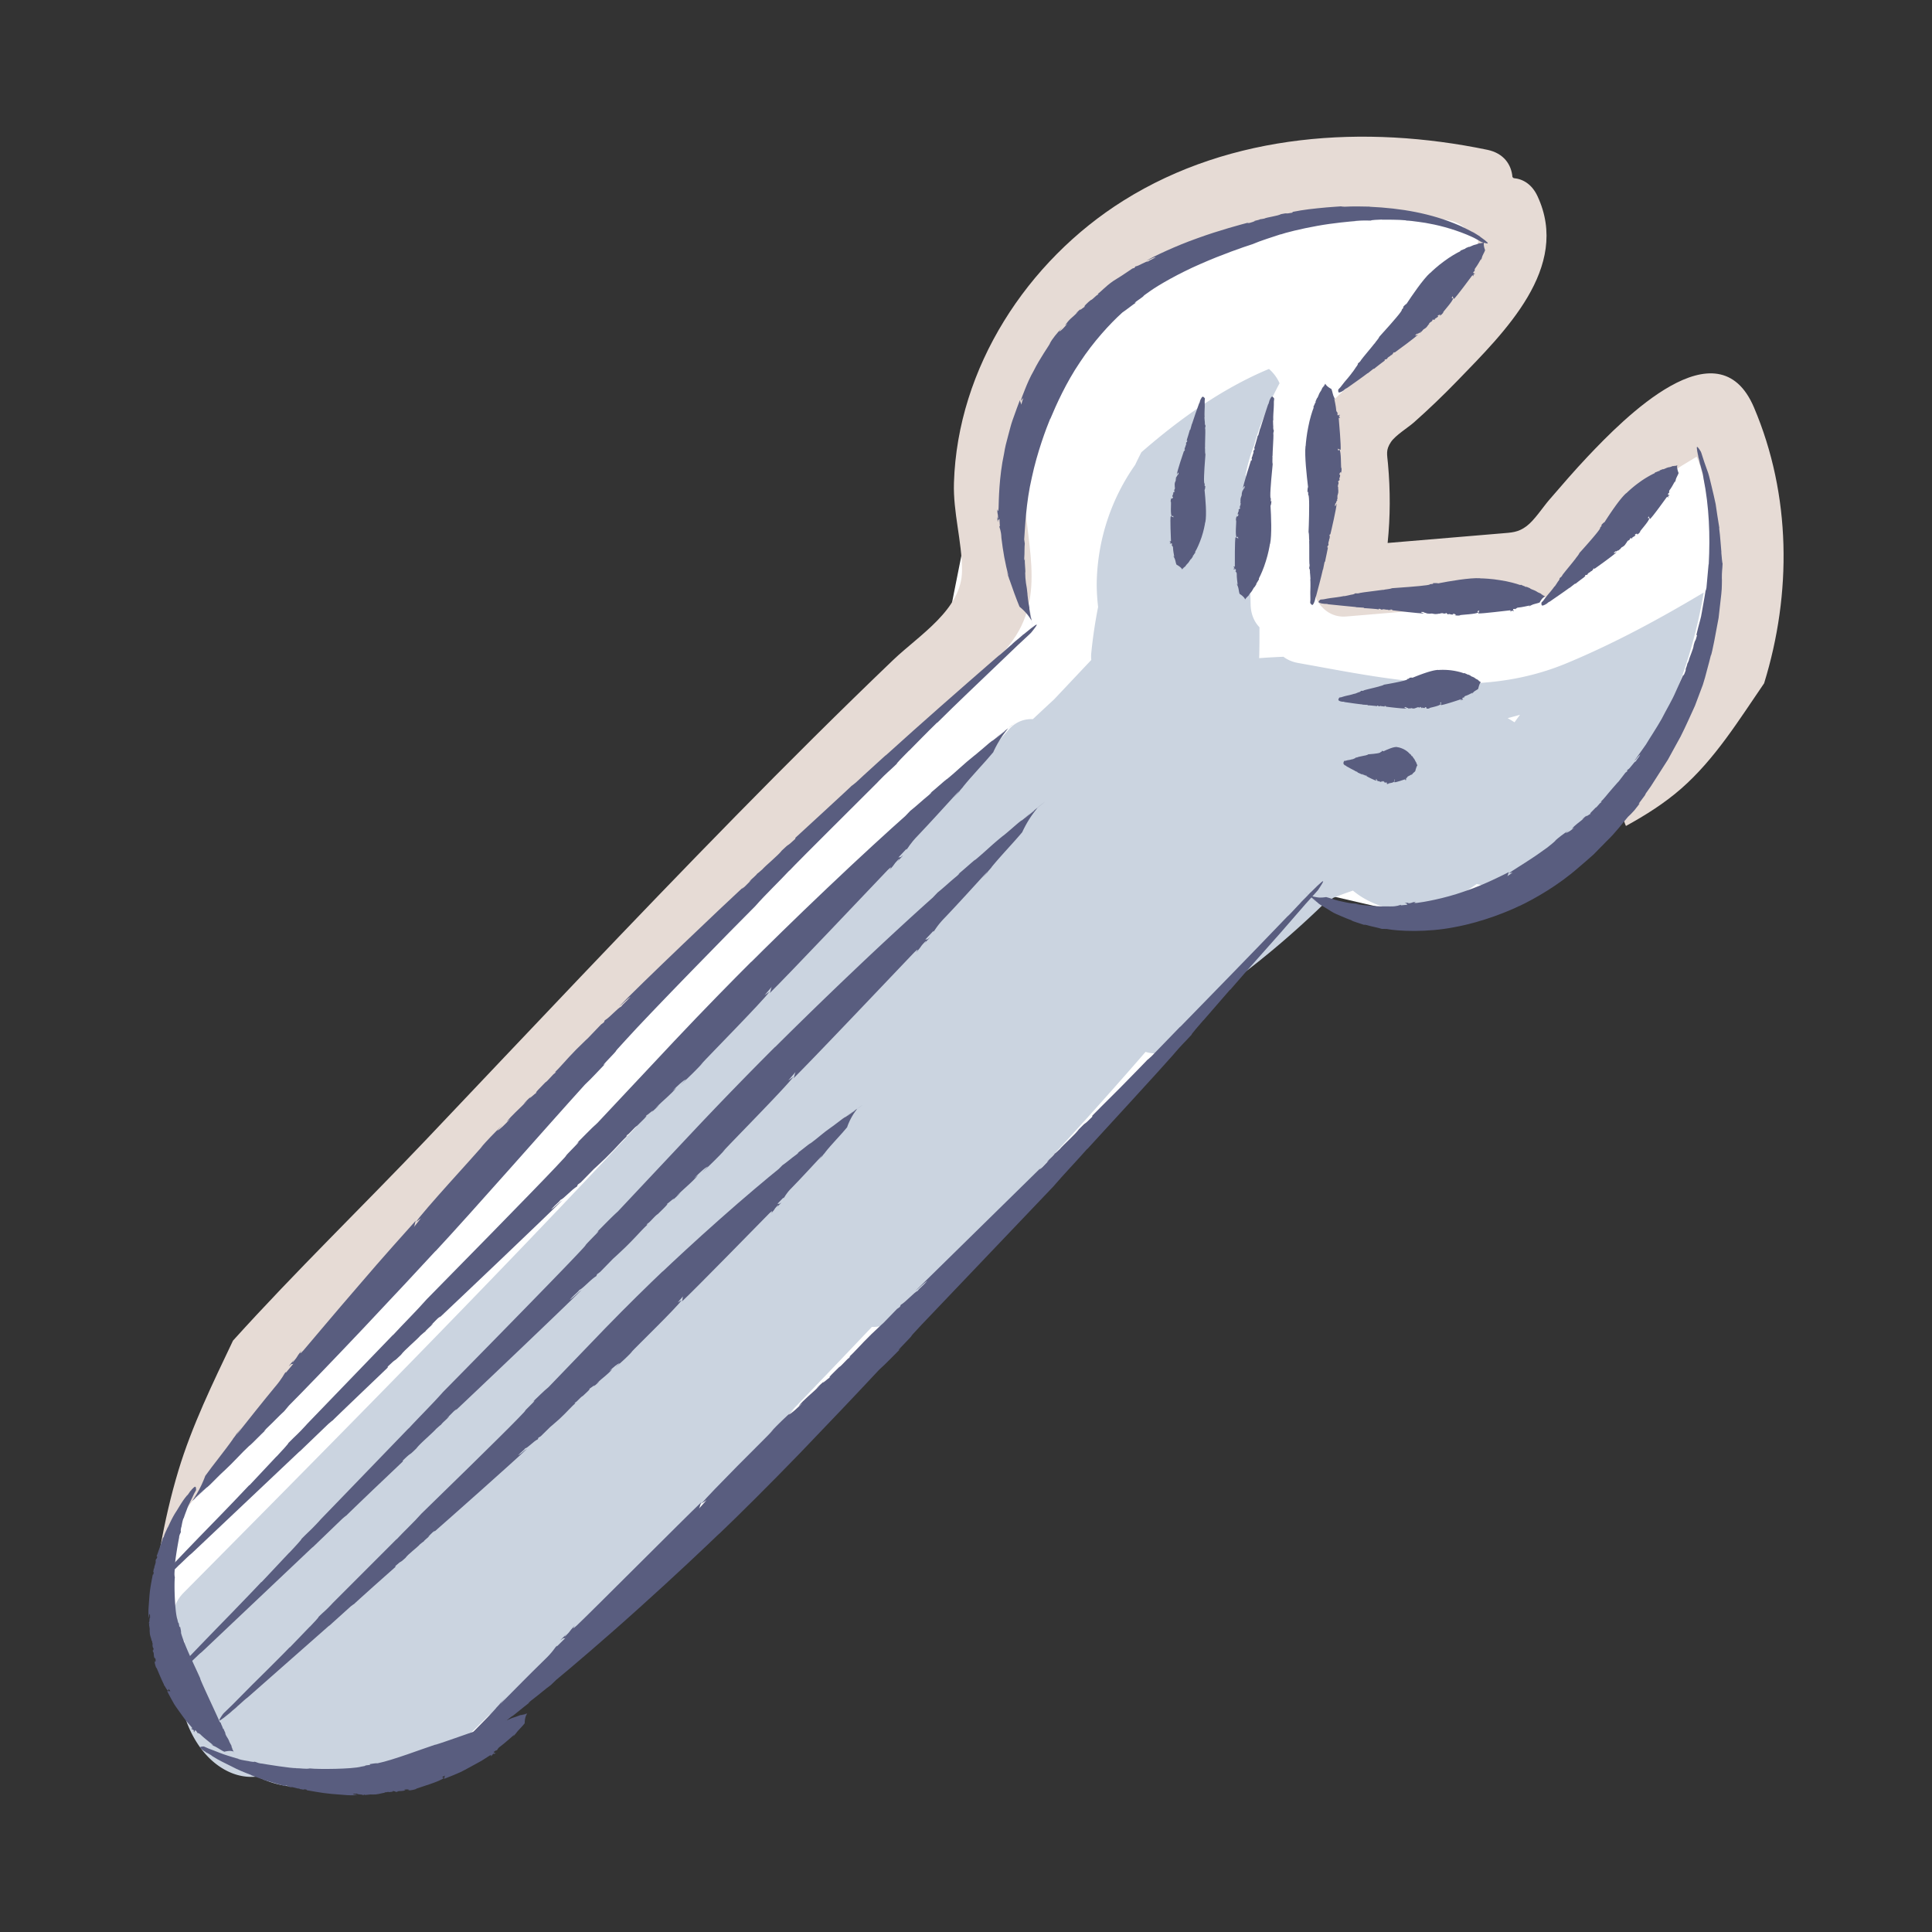 <svg xmlns="http://www.w3.org/2000/svg" viewBox="0 0 500 500" style="enable-background:new 0 0 500 500" xml:space="preserve"><rect x="0" y="0" width="500" height="500" fill="#333333" stroke="none"/><style>.st0{display:none}.st1{display:inline}.st2{fill:#fff}.st3{fill:#e6dbd5}.st4{fill:#cbd4e0}.st5{fill:#44486f}.st6,.st8,.st9{fill:none;stroke-miterlimit:10}.st6{display:inline;stroke:#000}.st8,.st9{stroke:#575b7e;stroke-width:.3}.st9{stroke-width:.365}.st10,.st13,.st14,.st17,.st18,.st19,.st20,.st21{fill:none;stroke:#575b7e;stroke-width:.254;stroke-miterlimit:10}.st13,.st14,.st17,.st18,.st19,.st20,.st21{stroke-width:.526}.st14,.st17,.st18,.st19,.st20,.st21{stroke-width:.442}.st17,.st18,.st19,.st20,.st21{stroke-width:.276}.st18,.st19,.st20,.st21{stroke-width:.274}.st19,.st20,.st21{stroke-width:.309}.st20,.st21{stroke-width:.501}.st21{stroke:#000;stroke-width:1.127}.st22{fill:#595d7f}.st23{fill:none;stroke:#7b7e99;stroke-width:.428;stroke-miterlimit:10}</style><g id="Calque_40"><path class="st2" d="m40.05 410.37 20.25-50.14 182.59-186.74 14.1-70.8L290.03 63l80.75-18.59 21 11.06-26.77 45.98-13.75 14.32.8 29.06h31.54l20.03-6.2 31.22-29.76 14.7 6.9v40.75l-8.64 30.82-40.66 40.92-29.47 9.72-32.99-7.67-83.25 91.62-114.33 114.08-20.61 18.24-37.44 8.23-25.81-8.23-11.47-23.81z"/><path class="st3" d="M421.7 133.14c3.36-3.66 6.83-7.26 10.57-10.53 1.56-1.37 4.35-2.87 6.82-4.42.41 1.03.8 1.94.92 2.37 1.12 3.97 2 8.03 2.54 12.11 1.09 8.15 1.06 16.6-.05 24.75-2.31 16.99-9.3 33.24-20.35 46.37-2.7 3.21-2.75 6.94-1.36 9.97 5.06-2.78 9.93-5.85 14.25-9.62 8.77-7.66 14.94-17.72 21.51-27.3 7.18-23.24 7.02-48.71-2.62-71.39-9.37-22.04-33.81 2.96-43.01 12.68-3.44 3.64-6.71 7.44-9.98 11.23-1.68 1.95-3.82 5.27-5.87 6.81-2.19 1.64-3.82 1.65-6.69 1.89l-29.26 2.46c.69-6.76.72-13.53.09-20.47-.23-2.58-.62-3.56.76-5.65 1.16-1.75 4.45-3.75 5.96-5.09 3.91-3.47 7.68-7.09 11.31-10.84 12.01-12.43 29.34-29.18 20.65-47.73-1.42-3.03-3.72-4.43-6.16-4.64l-.31-.28c-.27-3.24-2.26-6.17-6.49-7.05-31.6-6.56-66.24-4.37-94.17 13.14-24.92 15.62-42.96 43.24-43.88 73.04-.24 7.68 2.07 15.06 2.09 22.65.03 10.09-11.06 16.74-17.83 23.21-13.79 13.21-27.32 26.69-40.69 40.32-27.03 27.55-53.46 55.67-80.03 83.66C94.03 312.05 76.51 329 60.3 346.95c-5.22 10.99-10.62 22.01-14.13 33.64-1.98 6.55-3.49 13.21-4.7 19.94.36-.4.7-.84 1.02-1.34 18.81-29.81 45.47-54.41 69.61-79.84 25.5-26.87 50.89-53.84 76.64-80.47 12.47-12.9 25.04-25.7 37.81-38.3 6.18-6.1 12.4-12.15 18.67-18.14 5.91-5.64 13.29-10.99 17.72-17.96 8.26-12.98 1.08-28.07 2.22-42.23 1.16-14.33 7.63-28.25 16.9-39.13 8.72-10.23 19.48-17.5 31.3-22.3 1.84 1.22 4.24 1.63 7.06.65 10-3.47 20.08-4.83 30.65-5 4.86-.08 9.71.04 14.56.22 4.03.15 10.34-.8 13.39 2.33 1.12 1.15 2.33 1.89 3.55 2.31.46 6.4-11.74 17.44-14.93 20.9-6.03 6.53-12.49 12.62-19.28 18.36-5.51 4.65-8.32 8.62-7.76 16.09.82 10.9 1.42 20.61-.97 31.4-1.17 5.29 2.55 11.99 8.74 11.47 10.43-.88 20.87-1.75 31.3-2.63 7.86-.66 17.89.18 24.6-4.64 6.81-4.88 11.81-13 17.43-19.14z"/><path class="st4" d="M405.43 171.65c-22.82 9.49-46.08 4.1-69.47-.07-1.56-.28-2.81-.85-3.8-1.61-2.09.09-4.19.2-6.29.36.08-2.67.09-5.33.08-7.99-1.36-1.43-2.25-3.41-2.29-5.94-.18-10.47-1.82-20.94-.86-31.39l-.18-1.17c-.06-.34-.18-.63-.27-.94.52-2.59 1.2-5.15 2.17-7.49 1.53-5.64 3.87-11.06 6.63-16.23-.62-1.4-1.57-2.69-2.74-3.7-12.04 5.03-22.97 12.81-33.02 21.56-.25.48-.49.96-.73 1.44-.3.61-.6 1.23-.89 1.84-6.04 8.57-9.52 18.82-9.91 29.47-.09 2.44.05 4.87.33 7.28-.77 3.92-1.37 7.9-1.77 11.95-.06.62-.05 1.21.01 1.77-3.21 3.4-6.41 6.8-9.62 10.2-1.84 1.7-3.67 3.41-5.5 5.12-2.22-.1-4.45.68-6.24 2.71l-22.77 25.92c-4.42 4.6-8.76 9.26-13.07 13.97-2.15-.1-4.39.76-6.34 2.99-54.57 62.54-112.96 121.56-171.37 180.5-4.12 4.16-2.96 9.46.27 12.66-4.23 11.87.52 28.73 11.57 33.74 2.41 1.09 4.85 1.43 7.19 1.18 7.16 3.56 15.72 3.94 23.66-1.01.13-.08.25-.17.37-.25 5.47.9 11.21-.65 16.7-3.57 3.14 1.24 6.86 1.03 9.66-1.67 3.22-3.11 6.39-6.27 9.6-9.4 9.67-6.11 18.06-14.19 24.41-23.95 25.3-25.12 50.17-50.66 74.7-76.53 2.16.1 4.43-.66 6.46-2.64a1190.21 1190.21 0 0 0 64.36-68.53c2.89.87 6.1.4 8.48-2.27 4.86-5.46 9.73-10.92 14.59-16.38 8.08-5.98 15.72-12.53 22.97-19.55.87-.57 1.73-1.14 2.6-1.7 1.4-.54 2.78-1.07 4.06-1.51.32-.11.65-.22.97-.33.98.8 2.02 1.54 3.14 2.16 10.12 5.65 20.39 2.3 28.89-3.88 2.06.61 4.25.49 6.16-.63 3.23 1.95 7.65 2.11 11.2-.91 22.33-19.06 36.6-45.27 41.39-73.89-11.44 6.84-23.15 13.18-35.49 18.31zm-13.47 15.28c-.58-.37-1.17-.73-1.78-1.07 1.07-.28 2.14-.57 3.2-.88-.47.65-.96 1.29-1.42 1.95z"/><path class="st22" d="M340.01 156.36c.07-.17.15-.47.22-.76-.08.22-.15.45-.22.76zM340.23 155.6v-.01.01zM343.09 99.07c-.05.07-.1.15-.15.23.04-.07.08-.12.15-.23z"/><path class="st22" d="m343.67 141.71-.18-.06c.14-.68.26-.18.34-.82-.22-.27.25-1.05.15-1.28.02.01.1-.3.18-.27-.14-.11.03-.32.03-.52-.03-.07-.06.05-.12.1l.03-.45c.09-.17.19-.21.17-.01.29-1.16 1.58-6.78 1.66-8.06-.19.15-.15.55-.42.68-.08-.35.13-.49.01-.65.39-.1.21-.73.64-.95l-.2-.11.16-.16c.02-1.49-.06-.34.22-1.65.09-.76-.15-1.14.05-1.55-.02.06-.19.22-.21.02.21-.02-.04-.53.19-.61.01-.19.17-.81-.17-.62.17-.1.34-.64.4-.31.05-.19.13-.36.09-.5l-.13.23c.09-.63.4-.96.21-1.39l-.17.22c.06-.38.1-.7.44-.82l.02.39c.12-.63.18-1 .11-1.54l-.05.19c-.13-.68.01-4.19-.46-4.84l-.28.27-.2-.54c-.01.06.86.31.77.36.14-1.14-.4-7.1-.48-8.16.05-.42.32-.06.35-.05-.16-.53-.25-.24-.3-.68.02-.12.16.03.2.1-.05-.2-.01-.37-.11-.39-.03.24-.29.12-.44.22l-.06-.57.15.03c-.02-.13-.46-.34-.46-.9-.07-.94-.32-1.97-.5-2.92.06.02.14.22.22.42-.03-.13-.08-.32-.07-.44-.06.22-.16-.4-.16-.22-.38-.71-.45-1.6-.72-2.22-.07-.03-.69-.38-1.06-.72-.4-.34-.49-.65-.53-.65.1-.15.18-.28.27-.42-.04.05-.28.41-.39.6l.03.04c-.24.44-.11.1-.33.53-.08.02.13-.38.37-.73-.22.31-.45.62-.45.76-.18.29-.05-.04-.27.32-.13.25-.23.59-.44.88l-.01-.01c-.48.7-.48 1.09-.84 1.73l-.01-.07c-.17.23-.28.68-.54 1.09.08-.12.22-.21.13.03-.31.47-.32.8-.57 1.14l.03.34c-.34.83-.99 2.88-1.38 4.95-.43 2.07-.63 4.14-.68 4.99l-.03-.07c-.29 2.56.33 7.91.65 10.61-.17.4-.12.98-.16 1.4.07-.24.2-.14.19.04-.02 1.31.12.1.2 1.43.15 1.54-.02 7.4-.1 8.76.2.75.07 1.65.2 2.38l-.04-.08c.06.78-.01 5.13.06 6.04l.02-.12c.09.79-.05.67-.08 1.28.14-.07.22.61.22.87l-.03-.01c.03.39.14 1.27.15 1.91l-.06-.03c.07.54.04 1.53.05 1.92-.03.87-.06 2.21-.01 3.39l-.05.75.01.11s.2.32.38.45.37.07.65-.68l.02.03.07-.3c.1-.36.1-.53.13-.5l-.12.49c.09-.36.05-.11.03.03.03-.12.06-.23.12-.41.01-.07-.02.05-.04.11.04-.19.07-.47.14-.7.09-.37.06-.02.17-.45.59-2.26 1.2-4.45 1.72-6.75.04-.05.03.01.03.08.15-.74.25-1.25.39-1.94.08-.17.14-.21.19-.26-.05.05.13-.82.33-1.72.16-.89.35-1.74.37-1.83zM346.87 101.64c.15-.08.39-.25.62-.41-.19.11-.38.23-.62.41zM347.5 101.23v-.01.01zM384.26 62.69c-.08.02-.17.04-.26.06.09-.02.14-.03.26-.06z"/><path class="st22" d="m358.39 93.32-.1-.16c.52-.41.3.04.75-.37-.01-.34.82-.59.88-.83.01.02.25-.16.3-.08-.04-.17.22-.21.34-.36.02-.07-.07 0-.15-.01l.3-.31c.17-.07.27-.02.14.1.92-.65 5.28-3.85 6.13-4.7-.23-.01-.44.3-.73.21.15-.3.4-.26.4-.46.36.19.6-.38 1.06-.26l-.08-.21.22-.01c.92-1.05.17-.29 1.17-1.03.53-.48.58-.91.98-1.07-.05.03-.28.03-.17-.13.17.13.29-.41.51-.31.13-.13.62-.47.25-.55.18.04.65-.24.49.05.15-.1.32-.17.38-.3l-.24.08c.45-.39.89-.42 1.01-.85l-.27.05c.28-.23.5-.43.83-.29l-.23.29c.48-.36.75-.59 1.03-1.02l-.15.1c.32-.57 2.59-2.96 2.64-3.73h-.38l.19-.52c-.04.04.45.79.35.76.8-.71 4.11-5.26 4.72-6.05.3-.26.27.17.29.2.21-.47-.04-.33.2-.68.09-.07.1.13.08.21.08-.17.22-.27.16-.35-.17.15-.29-.11-.46-.14l.31-.44.09.13c.06-.1-.12-.55.22-.94.54-.7 1-1.59 1.47-2.37.04.05-.03.25-.1.44.06-.11.14-.28.23-.35-.18.12.14-.39.02-.27.17-.75.68-1.42.87-2.03-.03-.07-.26-.73-.32-1.21-.08-.51.05-.79.02-.81l.47-.11c-.06.01-.46.09-.67.15v.04c-.46.15-.15 0-.58.15-.07-.04.33-.18.73-.25-.36.07-.72.13-.81.22-.32.08-.01-.06-.4.04-.26.09-.55.25-.88.32v-.01c-.8.17-1.04.43-1.72.64l.04-.06c-.27.04-.64.29-1.09.4.13-.03.3 0 .07.11-.53.12-.74.35-1.14.42l-.2.26c-.77.35-2.55 1.36-4.14 2.56-1.62 1.17-3.07 2.51-3.63 3.08l.02-.07c-1.82 1.63-4.68 5.85-6.1 8-.37.18-.69.62-.98.9.2-.12.24.03.12.16-.82.93.03.15-.73 1.16-.84 1.2-4.54 5.31-5.41 6.25-.3.67-.94 1.24-1.29 1.85l.01-.08c-.42.6-3.1 3.72-3.58 4.43l.08-.08c-.4.63-.44.46-.83.88.14.04-.2.58-.35.78l-.01-.03c-.21.3-.65 1.02-1.02 1.49l-.02-.02c-.27.44-.88 1.15-1.1 1.43-.54.62-1.36 1.58-2.01 2.48l-.49.52-.06.09s-.04.37.02.57c.07.21.24.28.9-.09v.03l.23-.17c.29-.2.39-.32.39-.28l-.38.28c.28-.2.1-.05 0 .04.09-.06.18-.12.33-.23.05-.05-.05.02-.1.05.14-.12.33-.3.52-.42.29-.21.06.02.39-.22 1.79-1.28 3.56-2.49 5.32-3.83.06-.01.01.03-.03.08.56-.45.93-.74 1.45-1.16.16-.08.24-.07.3-.07-.06.01.59-.51 1.27-1.03.34-.26.69-.52.95-.72.3-.21.48-.35.49-.35zM384.5 62.24zM382.26 60.73l-.02-.01.04.02zM267.13 161.32c-.05-.24-.1-.52-.15-.81.05.28.1.54.15.81z"/><path class="st22" d="m334.56 54.83-.11.21c-2.37.45-.74-.08-2.93.38-.78.47-3.66.8-4.33 1.15.01-.03-1.03.23-.99.13-.27.23-1.06.31-1.7.53-.22.11.19 0 .38 0l-1.48.46c-.6.11-.78.05-.14-.14-1.96.52-7.67 2.03-13.33 4.09-5.67 2-11.22 4.65-13.17 5.79.59-.12 1.77-.88 2.36-.88-1 .64-1.58.76-1.97 1.12-.6-.13-2.34 1.17-3.33 1.29l-.19.35-.58.19c-4.38 2.94-.98.7-4.94 3.22-2.23 1.56-3.01 2.68-4.28 3.53.18-.14.74-.41.23.08-.23-.08-1.37 1.29-1.79 1.35-.57.41-2.2 1.95-1.44 1.64-.38.16-1.88 1.5-1.1.58-.5.46-1.01.88-1.32 1.26l.69-.54c-.82.8-1.49 1.38-2.08 1.91-.56.55-.99 1.08-1.39 1.73l.66-.55c-.89 1.03-1.63 1.9-2.23 2.11l.86-1.11c-1.52 1.7-2.43 2.74-3.38 4.38l.41-.54c-.58 1.06-2.79 4.11-4.45 7.44-.93 1.61-1.65 3.31-2.22 4.73-.57 1.41-.99 2.53-1.12 3.07l.67-.81c-.21.59-.39 1.2-.53 1.81.09-.2-.49-1.19-.32-1.32-.38.94-1.09 2.9-1.96 5.35-.44 1.22-.74 2.63-1.15 4.07-.4 1.44-.79 2.95-1.02 4.49-1.32 6.09-1.36 12.29-1.42 14.12-.13 1.49-.33.26-.36.24.09 1.83.18.79.23 2.34 0 .42-.16-.09-.21-.33.08.68.06 1.31.15 1.36 0-.85.28-.49.41-.84l.12 1.98-.16-.09c.03.44.49 1.11.55 3.04.39 3.25.96 6.75 1.88 9.9-.07-.04-.28-.69-.5-1.36.11.43.3 1.07.37 1.47-.1-.78.43 1.31.31.71.77 2.28 1.83 5.17 2.63 7.1.1.06 1.11.91 1.84 1.78.38.44.69.88.91 1.22.22.34.34.57.36.56.11.62.22 1.21.27 1.46-.02-.17-.24-1.42-.38-2.07l-.07-.1c-.32-1.49-.03-.37-.35-1.82.04-.1.32 1.24.54 2.44-.2-1.08-.36-2.16-.51-2.57-.18-1 .08.09-.13-1.12-.2-.84-.33-1.98-.43-2.97l.02.01c-.1-1.21-.25-2.11-.41-2.98-.12-.88-.19-1.74-.2-2.84l.05.23c.04-.79-.18-2.27-.15-3.66-.03.4-.13.76-.14-.08.12-1.6.02-2.67.14-3.83l-.15-1.09c.21-2.75.44-9.5 1.98-16.03 1.39-6.55 3.75-12.78 4.78-15.27l-.04.21c1.57-3.77 4.15-9.51 7.7-14.74 3.46-5.28 7.79-10.01 10.98-12.88 1.1-.74 2.53-1.91 3.69-2.68-.67.4-.53.14-.03-.22 3.5-2.44.14-.3 3.7-2.77 2.04-1.44 7.3-4.5 12.87-6.9 5.54-2.45 11.26-4.42 13.43-5.11 2.25-.97 5.24-1.86 7.45-2.61l-.22.11c1.19-.44 5.3-1.49 9.54-2.24 4.24-.77 8.59-1.14 10.08-1.26h-.4c2.59-.21 2.24-.1 4.28-.12-.27-.13 1.96-.24 2.81-.26l-.03.03c1.28.01 4.19-.03 6.31.18l-.09.05c.89.02 2.15.18 3.35.35 1.21.14 2.33.36 2.95.49 2.86.51 7.19 1.73 10.73 3.36.77.33 1.49.77 2.21 1.19l.33.17s.99.32 1.42.36c.42.04.31-.26-1.86-1.79l.08.02c-.3-.18-.58-.39-.89-.56-1.1-.6-1.63-.84-1.54-.83l1.52.81c-1.11-.6-.33-.2.11.01-.45-.24-.87-.47-1.28-.7-.22-.11.16.1.33.19-.61-.31-1.43-.73-2.19-1.11-1.19-.51-.05-.08-1.44-.68-7.34-3.18-15.12-4.48-23.17-4.85-.18-.04.04-.03.27-.03-2.43-.06-4.6-.1-6.81.02-.62-.02-.79-.07-.98-.1.19.02-2.88.16-6 .5-1.57.15-3.14.36-4.34.55-1.22.23-2.04.37-2.09.38zM267.05 162.26c-.95.82-2.08 1.78-3.25 2.78 1.08-.92 2-1.71 3.25-2.78zM263.78 165.06l-.02.02.04-.04zM48.9 389.3c.29-.28.63-.59.96-.91l-.96.91z"/><path class="st22" d="m205.86 216.8-.05.3c-2.77 2.6-.96.6-3.5 3.04-.81 1.14-4.29 3.97-5.07 4.91 0-.04-1.26 1.14-1.24 1-.27.47-1.27 1.24-2.03 2.01-.25.3.24-.17.49-.33l-1.76 1.76c-.74.63-.98.73-.23-.01-4.79 4.4-27.43 25.93-32.26 31.01.75-.52 2.21-2.12 2.97-2.53-1.22 1.4-1.97 1.89-2.44 2.57-.77.24-2.95 2.81-4.23 3.53l-.22.52-.75.56c-5.62 5.9-1.26 1.37-6.4 6.45-2.93 2.98-4.11 4.61-5.84 6.17.25-.24 1-.79.28.01-.28-.01-1.94 2.14-2.46 2.36-.73.77-3.19 3.17-2.16 2.55-.52.31-2.73 2.44-1.54 1.06-.74.73-1.47 1.41-1.95 1.98l1-.88c-2.43 2.51-3.95 3.69-5.35 5.5l1-.83c-1.46 1.5-2.67 2.75-3.48 3.12l1.44-1.59c-2.44 2.46-3.9 3.96-5.8 6.13l.73-.73c-2.39 2.8-15.45 16.94-17.34 19.8l1.25-.97-1.8 2.31c.23-.25.31-1.63.57-1.78-2.08 2.33-8.58 9.51-14.82 16.84-6.3 7.28-12.43 14.61-14.31 16.8-1.57 1.72-.51.1-.52.06-1.74 2.24-.61 1.09-2.16 2.94-.44.48-.03-.21.18-.51-.65.83-1.32 1.55-1.3 1.67.89-.97.72-.38 1.19-.7l-1.99 2.37-.03-.21c-.44.54-.82 1.61-2.8 3.92-3.27 3.95-6.73 8.33-9.94 12.37 0-.1.65-.98 1.29-1.86-.43.54-1.07 1.38-1.5 1.86.85-.91-1.29 1.75-.65 1.01-2.17 3.11-5.29 6.88-7.22 9.61-.04.16-.71 1.94-1.55 3.51-.42.79-.87 1.54-1.23 2.08s-.59.9-.59.9c-.75.71-1.49 1.39-1.75 1.64.21-.17 1.71-1.57 2.48-2.32l.1-.16c1.79-1.74.45-.38 2.2-2.08.14-.05-1.47 1.51-2.91 2.86 1.3-1.22 2.62-2.41 3.09-2.95 1.22-1.14-.08.17 1.39-1.2 1.02-1 2.32-2.36 3.53-3.48l-.01.03c2.94-2.73 4.24-4.39 6.92-6.89l-.25.3c.97-.86 2.71-2.71 4.41-4.3-.49.45-.97.8.01-.2 1.95-1.84 3.17-3.19 4.62-4.51l1.2-1.44c3.29-3.29 11.28-11.56 19.18-19.92 7.9-8.36 15.73-16.78 18.88-20.21l-.22.29c9.68-10.39 28.91-32.35 38.78-43.24 1.67-1.54 3.78-3.87 5.43-5.57-.95.91-.74.49-.03-.25 4.98-5.23.25-.44 5.22-5.79 5.62-6.27 28.14-29.29 33.44-34.55 2.65-3.03 6.28-6.47 8.96-9.36l-.25.31c2.89-3.08 19.88-19.9 23.34-23.39l-.48.45c2.99-3.06 2.68-2.55 5.1-4.89-.41.21 2.15-2.42 3.15-3.4l-.02.06c1.49-1.5 4.82-4.93 7.32-7.35l-.06.14c2.05-2.07 5.99-5.85 7.49-7.3 3.45-3.3 8.73-8.35 13.39-12.81l3.02-2.81.43-.42s1.07-1.3 1.39-1.85c.32-.55-.13-.38-3.38 2.32l.08-.11-1.26 1.1c-1.52 1.31-2.19 1.94-2.11 1.83l2.07-1.8c-1.52 1.32-.47.38.1-.13-.63.54-1.23 1.06-1.76 1.52-.29.27.23-.18.47-.38-.81.72-1.93 1.71-2.93 2.59-1.55 1.35-.14.05-1.95 1.62-9.57 8.33-18.82 16.42-28.32 25.03-.24.17.02-.06.29-.32-2.84 2.62-5.42 4.89-7.98 7.3-.75.63-.98.78-1.22.95.24-.17-3.33 3.13-6.98 6.49-3.63 3.34-7.35 6.77-7.49 6.89zM50 384.87c-.16.18-.41.5-.65.81.2-.22.4-.47.65-.81zM49.34 385.69v.01l.01-.01zM60.52 453.57c-.04-.1-.09-.21-.13-.32.04.11.07.19.13.32z"/><path class="st22" d="m40.54 402.78.17.09c-.23.93-.28.23-.45 1.1.19.38-.39 1.43-.31 1.75-.02-.01-.13.41-.22.38.13.15-.08.44-.09.72.03.1.05-.07.13-.13l-.04.63c-.09.24-.2.29-.17.02-.11.81-.68 3.17-.88 5.59a723.4 723.4 0 0 0-.25 3.46c-.05 1.03.03 1.87.06 2.31.15-.24.03-.79.27-1.02.15.46-.03.7.13.9-.37.21-.05 1.05-.42 1.45l.22.11-.12.25c.32 2.07.07.47.2 2.33.15 1.07.51 1.52.46 2.14 0-.09.11-.35.2-.09-.2.09.22.71.02.89.05.27.1 1.16.36.8-.14.18-.09.98-.28.54.04.26.03.53.13.71l.03-.36c.19.88.04 1.43.41 1.94l.06-.36c.11.53.21.96-.05 1.26l-.19-.52c.16.89.27 1.42.57 2.11l-.04-.27c.44.86 2.18 5.53 3.09 6.08l.07-.47.53.58c-.03-.08-.95.03-.9-.08.18.36.56 1.1 1.05 2 .25.45.53.95.82 1.46.32.5.69 1.01 1.04 1.51.72 1.01 1.44 2.01 2.05 2.81.68.76 1.2 1.37 1.43 1.65.32.5-.19.27-.23.28.57.48.4.1.81.56.09.14-.15.07-.24.02.21.18.33.4.42.36-.18-.29.12-.33.15-.53l.53.58-.14.07c.13.12.61.09 1.12.66.95.9 2.09 1.75 3.09 2.57-.06.03-.3-.11-.55-.26.14.11.36.26.46.39-.17-.26.48.29.32.11.93.41 1.89 1.15 2.69 1.49.08-.03.84-.21 1.4-.21.58-.02.94.17.97.15.1.22.17.41.25.58-.02-.07-.23-.57-.34-.82l-.05-.01c-.28-.57-.03-.17-.31-.72.03-.07.27.43.46.92-.17-.44-.32-.89-.45-1-.16-.4.06-.01-.12-.49-.15-.32-.4-.7-.55-1.08h.01c-.36-.94-.77-1.21-1.05-2.09l.07.06c-.07-.33-.39-.82-.54-1.38.04.16.03.35-.12.06-.18-.64-.44-.95-.55-1.43l-.3-.29c-.86-2.05-4.32-9.27-5.04-11.17l.07.06c-1.21-2.81-4.14-8.63-5.02-11.88.04-.53-.17-1.2-.26-1.73 0 .3-.15.22-.2-.01-.24-1.61-.14-.09-.47-1.72-.68-1.85-.89-9.21-.67-10.92-.24-.95.05-2.07 0-2.99l.03.1c-.1-.99.86-6.44 1.11-7.57l-.06.14c.17-.99.28-.81.51-1.56-.16.06-.01-.8.07-1.12l.02.02c.11-.48.26-1.63.58-2.38l.04.05c.18-.66.66-1.86.83-2.33.36-1.08 1.21-2.59 1.83-3.99l.48-.85.05-.14s.01-.47-.08-.7c-.08-.23-.29-.24-.98.53v-.04l-.24.33c-.3.39-.41.59-.41.54l.4-.54c-.3.39-.11.11-.01-.05-.11.14-.21.26-.35.45-.05.08.05-.05.1-.11-.15.22-.34.53-.55.78-.3.4-.07 0-.42.47-1.01 1.21-1.74 2.56-2.57 3.87-.87 1.3-1.53 2.71-2.2 4.17-.06.06-.02-.02 0-.11-.36.89-.81 1.65-1.04 2.5-.12.22-.19.27-.25.33.06-.06-.33 1.09-.74 2.28-.2.59-.43 1.19-.57 1.65-.2.47-.28.77-.29.82zM341.55 156.17c.18.04.5.07.8.1-.24-.04-.48-.07-.8-.1zM342.35 156.28h.01-.01zM400.05 154.48c-.07-.05-.16-.1-.24-.15.08.05.14.08.24.15z"/><path class="st22" d="m356.81 157.71.04-.18c.71.06.21.23.86.24.25-.26 1.08.12 1.3-.01 0 .02.31.06.3.15.09-.15.33-.01.53-.03.07-.04-.05-.05-.11-.11l.46-.02c.18.07.23.17.03.17 1.21.15 6.98.85 8.27.84-.17-.17-.57-.1-.72-.36.34-.11.5.09.65-.05.14.38.75.14 1.02.55l.1-.21.17.15c1.5-.1.34-.09 1.67.08.77.04 1.13-.24 1.56-.07-.06-.01-.23-.17-.04-.21.04.21.53-.09.63.14.2 0 .83.1.61-.22.11.16.67.29.34.37.19.03.38.1.51.06l-.24-.12c.64.04.99.33 1.41.11l-.24-.16c.38.03.71.05.86.38l-.39.04c.64.08 1.02.11 1.55.01l-.19-.03c.68-.17 4.22-.25 4.85-.74l-.28-.27.54-.23c-.06 0-.27.87-.32.78 1.15.07 7.15-.71 8.22-.8.43.04.07.31.06.35.53-.17.23-.26.68-.32.12.01-.03.16-.1.2.2-.06.38-.02.39-.12-.24-.03-.13-.29-.23-.43l.57-.08-.03.15c.13-.02.34-.47.9-.48.95-.09 1.99-.35 2.95-.54-.02.06-.22.14-.42.23.13-.03.33-.09.44-.08-.23-.05.41-.16.23-.17.71-.39 1.62-.47 2.25-.74.03-.07.38-.69.72-1.06.34-.4.66-.5.66-.53.16.1.28.18.43.27-.05-.04-.42-.28-.61-.39l-.04.03c-.45-.24-.1-.11-.55-.32-.02-.08.39.13.74.37-.32-.22-.64-.44-.78-.44-.3-.18.04-.05-.33-.27-.26-.13-.61-.23-.91-.43l.01-.01c-.73-.47-1.12-.47-1.79-.83l.07-.01c-.23-.17-.71-.27-1.13-.53.12.08.22.22-.03.13-.49-.3-.83-.3-1.19-.55l-.35.03c-.86-.32-3-.93-5.15-1.24-2.15-.36-4.31-.47-5.18-.47l.07-.03c-2.67-.18-8.15.78-10.89 1.32-.43-.13-1.01-.04-1.46-.05.25.05.16.19-.03.2-1.35.1-.09.13-1.45.32-1.57.26-7.58.69-8.97.78-.74.28-1.68.26-2.41.47l.07-.05c-.78.14-5.23.63-6.14.83h.12c-.79.2-.69.04-1.32.1.09.12-.59.3-.85.34l.01-.03c-.39.08-1.27.32-1.91.42l.02-.06c-.53.14-1.55.27-1.93.33-.89.1-2.25.28-3.42.53l-.76.07-.11.03s-.29.25-.4.44c-.1.2-.01.37.79.53l-.02.02.31.02c.37.04.55.02.52.05l-.51-.04c.38.04.11.03-.03.03.12.01.24.03.43.05.07-.01-.06-.02-.11-.03.2.01.48 0 .73.03.38.03.03.06.48.1 2.37.22 4.66.5 7.04.7.06.04-.01.03-.08.04.76.04 1.29.07 2.01.12.18.05.23.11.29.15-.06-.04.85.03 1.77.1l1.28.11c.36.06.58.09.63.09zM399.42 156.77c.15-.08.37-.23.59-.38-.19.1-.36.22-.59.38zM400.01 156.39zM434.26 120.36c-.08.02-.16.03-.25.05.08-.02.14-.03.25-.05z"/><path class="st22" d="m410.28 149.11-.1-.16c.48-.37.3.05.71-.33-.02-.33.77-.55.82-.77.01.02.24-.14.29-.07-.05-.16.2-.2.31-.33.02-.07-.07-.01-.14-.01l.28-.29c.16-.06.26-.01.14.1.87-.6 4.98-3.54 5.77-4.33-.23-.02-.42.27-.7.18.13-.29.37-.24.37-.43.35.19.57-.35 1.02-.22l-.09-.21h.21c.86-.98.15-.27 1.1-.95.5-.44.53-.86.91-1-.05.03-.27.02-.17-.13.17.13.27-.38.48-.29.12-.12.58-.43.23-.53.18.05.62-.21.47.06.14-.09.3-.16.35-.27l-.23.07c.43-.36.85-.37.95-.79l-.26.04c.26-.21.47-.4.8-.25l-.21.27c.45-.33.71-.55.96-.95l-.14.09c.29-.54 2.4-2.77 2.43-3.51l-.36-.01.16-.49c-.04.04.46.78.36.75.75-.66 3.8-4.95 4.36-5.69.29-.24.27.17.29.2.19-.45-.05-.32.17-.65.08-.07.1.13.09.2.07-.16.21-.25.15-.33-.16.14-.29-.12-.45-.15l.28-.42.09.13c.06-.1-.14-.53.18-.9.5-.66.92-1.5 1.34-2.24.04.05-.02.24-.08.43.06-.1.13-.27.21-.33-.17.11.12-.37.01-.26.13-.72.61-1.35.78-1.93a5.62 5.62 0 0 1-.35-1.18c-.1-.49.02-.76 0-.79.16-.03.28-.06.45-.09-.06 0-.45.07-.64.12v.04c-.44.13-.14-.01-.55.13-.07-.04.32-.16.7-.22-.34.06-.7.1-.77.19-.31.07-.01-.06-.39.02-.24.08-.52.23-.84.28v-.01c-.77.13-.99.39-1.64.56l.04-.05c-.26.03-.61.26-1.04.35.13-.02.29.01.07.11-.5.1-.7.31-1.09.37l-.18.24c-.74.32-2.42 1.23-3.92 2.34a28.83 28.83 0 0 0-3.41 2.86l.02-.07c-1.71 1.51-4.33 5.5-5.63 7.53-.35.16-.65.58-.92.84.19-.11.23.03.12.16-.76.88.04.15-.67 1.1-.77 1.13-4.21 4.99-5.02 5.86-.27.64-.87 1.17-1.18 1.75l.01-.08c-.39.57-2.87 3.5-3.31 4.16l.08-.07c-.37.6-.41.43-.77.83.14.04-.17.56-.31.74l-.01-.03c-.19.28-.6.96-.94 1.41l-.03-.06c-.25.41-.81 1.08-1.02 1.35-.5.58-1.26 1.48-1.86 2.33l-.45.48-.05.08s-.02.35.04.55c.07.21.25.28.87-.05v.03l.22-.16c.27-.18.37-.3.37-.26l-.36.26c.27-.19.1-.04.01.04.09-.06.17-.11.32-.21.04-.05-.05.02-.09.04.14-.11.31-.27.49-.39.27-.19.06.03.37-.2 1.68-1.18 3.35-2.29 5.02-3.52.06-.01.01.03-.02.07.53-.42.87-.68 1.37-1.08.15-.07.23-.06.29-.06-.06 0 .56-.47 1.2-.96.32-.24.65-.48.9-.67.17-.18.34-.31.36-.31zM439.12 116.59c.23.91.41 1.64.62 2.48-.16-.72-.35-1.48-.62-2.48zM439.74 119.09l.01.01-.01-.03zM338.07 231.22c.19.16.41.34.63.52-.21-.18-.42-.35-.63-.52z"/><path class="st22" d="m439.03 164.27.15.18c-.57 2.15-.35.58-.87 2.56 0 .83-1.15 3.21-1.24 3.92-.02-.02-.35.92-.42.83.05.34-.3.99-.47 1.6-.03.23.1-.14.2-.29-.13.47-.29.92-.48 1.37-.27.5-.42.6-.19.03l-2.08 4.65c-.9 2.11-2.34 4.47-3.58 6.91-1.35 2.39-2.9 4.68-4.09 6.66-1.34 1.89-2.42 3.42-3.01 4.25.43-.33 1.08-1.4 1.56-1.65-.51.95-.96 1.25-1.12 1.72-.56.11-1.42 1.88-2.26 2.26l-.02.36-.45.33c-2.85 3.72-.61.89-3.32 4.03-1.58 1.8-2.21 2.77-3.23 3.65.14-.14.62-.42.23.07-.23-.07-1.07 1.27-1.43 1.34-.38.48-1.89 1.76-1.19 1.52-.36.11-1.75 1.2-1.04.44-.46.38-.93.71-1.21 1.04l.64-.43c-1.51 1.32-2.5 1.84-3.31 2.89l.65-.38c-.88.82-1.72 1.37-2.29 1.41l.94-.78c-1.61 1.15-2.57 1.85-3.8 2.95l.48-.34c-.38.36-1.19 1.08-2.26 1.91-1.11.76-2.39 1.75-3.75 2.63-2.68 1.81-5.47 3.43-6.23 4.08l.91-.18c-.46.32-.91.68-1.39.97.19-.07.34-1.13.52-1.13-1.58.79-6.5 3.35-11.71 5.08-5.18 1.84-10.56 2.75-12.18 2.94-1.32.09-.26-.28-.25-.32-1.58.28-.67.3-2.02.44-.37.01.07-.16.28-.22-.59.09-1.14.09-1.19.18.75-.01.44.27.76.39l-1.76.17.08-.16c-.39.07-.99.46-2.74.43-2.94.07-6.14-.16-9.09-.62.06-.05.69-.01 1.32.03-.39-.05-1-.11-1.36-.2.69.19-1.26-.09-.71.02-1.09-.12-2.32-.41-3.53-.68-1.21-.28-2.31-.74-3.28-.97-.09.01-1.38.27-2.46.04-.55-.08-1.08-.22-1.46-.34-.38-.12-.63-.22-.64-.2-.48-.4-.93-.78-1.12-.94.11.12 1.07.93 1.6 1.34l.11.03c1.22.95.26.26 1.46 1.19.04.1-1.07-.76-2.01-1.54.84.7 1.69 1.44 2.08 1.66.84.63-.14.01.9.72.76.47 1.79 1.04 2.67 1.62h-.02c1.07.69 1.99 1.01 2.85 1.39.87.36 1.71.74 2.81 1.13l-.25-.04c.76.33 2.32.8 3.75 1.28-.41-.13-.75-.31.12-.12 1.65.48 2.81.63 4.04 1.02l1.2.01c2.94.57 10.45.97 17.73-.49 7.29-1.34 14.13-4.21 16.78-5.53l-.2.13c4.08-1.94 10.18-5.42 15.37-9.99 1.31-1.13 2.63-2.23 3.88-3.37l3.45-3.51c2.28-2.18 3.99-4.51 5.48-6.25.53-.47 1.12-1.08 1.68-1.72.53-.67 1.05-1.34 1.51-1.93-.55.61-.48.3-.09-.2 2.73-3.57.09-.32 2.77-3.98.71-1.11 1.91-2.98 3.35-5.23.36-.56.74-1.15 1.12-1.75.35-.63.7-1.28 1.06-1.94.72-1.32 1.47-2.68 2.22-4.04 1.4-2.76 2.62-5.6 3.71-7.95l2.06-5.48c.19-.64.37-1.25.56-1.87.17-.66.35-1.33.53-2 .36-1.34.73-2.66 1-3.84l-.02.25c.41-1.23 1.21-5.5 1.99-9.79.25-2.17.49-4.36.7-6.18.21-1.82.13-3.32.17-4.07l-.03.4c-.01-2.63.12-2.26.2-4.32-.09.27-.26-1.97-.34-2.83l.03.03c-.14-1.29-.29-4.2-.59-6.3l.07.08c-.32-1.75-.78-5.04-.97-6.29-.28-1.42-.73-3.21-1.18-5.12-.25-.95-.44-1.95-.75-2.9-.34-.94-.67-1.87-1-2.81l-.77-2.38-.13-.34s-.52-.88-.81-1.16c-.31-.28-.37.04.18 2.51l-.04-.07.26.96c.3 1.16.47 1.68.42 1.61l-.42-1.58c.3 1.16.07.36-.06-.08l.34 1.34c.07.22-.03-.17-.08-.35.18.62.44 1.48.63 2.24.29 1.19.03.07.27 1.49 1.47 7.41 1.74 14.71 1.35 22.23-.05.17-.03-.03-.02-.25-.21 2.27-.38 4.24-.57 6.32-.09.57-.21.71-.26.87.07-.16-.43 2.64-.94 5.5-.2 1.44-.69 2.84-.94 3.92s-.44 1.81-.46 1.87z"/><path class="st22" d="M341.17 228.82c-.89.91-1.95 2.01-3.04 3.14 1-1.04 1.86-1.93 3.04-3.14zM338.1 231.98l-.01.02.04-.04zM114.69 457.73c.33-.24.71-.52 1.09-.81-.37.27-.74.54-1.09.81z"/><path class="st22" d="m282.7 288.72-.04.31c-2.73 2.76-.95.65-3.45 3.23-.79 1.19-4.23 4.21-4.99 5.19 0-.04-1.24 1.2-1.23 1.06-.26.49-1.25 1.31-2 2.12-.25.31.25-.17.49-.35l-1.76 1.83c-.74.66-.99.77-.23-.01-4.74 4.65-27.46 26.95-32.57 31.97.77-.53 2.27-2.15 3.05-2.56-1.25 1.42-2.02 1.91-2.51 2.6-.78.24-3.03 2.84-4.33 3.57l-.23.53-.77.56c-5.79 5.96-1.26 1.42-6.6 6.5-3.05 2.98-4.29 4.6-6.09 6.16.26-.24 1.04-.79.28.02-.28-.02-2.02 2.14-2.56 2.36-.76.77-3.32 3.16-2.26 2.55-.53.31-2.85 2.41-1.58 1.04-.78.72-1.55 1.38-2.06 1.95l1.05-.87c-2.57 2.47-4.16 3.62-5.65 5.41l1.05-.81c-1.54 1.47-2.82 2.71-3.65 3.06l1.53-1.56c-2.57 2.42-4.11 3.89-6.14 6.03l.77-.71c-1.24 1.41-5.42 5.49-9.5 9.62-4.08 4.13-8.1 8.27-9.2 9.62l1.33-.91-1.98 2.23c.26-.24.43-1.62.7-1.76-4.61 4.39-27.98 27.88-32.25 31.93-1.76 1.6-.53.06-.53.02-1.98 2.11-.73 1.04-2.47 2.78-.5.45-.01-.21.24-.5-.74.78-1.49 1.44-1.48 1.57 1-.91.76-.32 1.27-.61l-2.25 2.22v-.21c-.5.5-.98 1.57-3.23 3.7-3.75 3.65-7.74 7.72-11.45 11.46.02-.1.77-.92 1.52-1.74-.5.5-1.24 1.29-1.72 1.72.96-.83-1.5 1.63-.77.95-2.56 2.92-6.21 6.32-8.51 8.86-.06.16-.97 1.87-2.03 3.35-.52.75-1.08 1.45-1.52 1.96-.43.51-.72.84-.72.84-.85.62-1.68 1.23-1.97 1.45.23-.15 1.92-1.38 2.8-2.06l.12-.15c2.02-1.55.5-.33 2.48-1.84.15-.04-1.68 1.35-3.31 2.55 1.47-1.08 2.95-2.13 3.5-2.62 1.38-1.01-.1.17 1.56-1.05 1.16-.89 2.65-2.11 4.01-3.11l-.01.03c3.32-2.42 4.86-3.93 7.84-6.2l-.29.28c1.08-.77 3.05-2.47 4.96-3.91-.55.41-1.07.71.03-.21 2.19-1.66 3.57-2.91 5.2-4.1l1.38-1.33c3.68-3.03 12.67-10.67 21.42-18.57 8.78-7.87 17.35-15.98 20.79-19.3l-.25.28c5.28-5.03 13.17-12.88 20.95-20.91 7.76-8.06 15.5-16.22 20.64-21.74 1.75-1.55 3.95-3.88 5.69-5.59-.99.92-.76.49-.02-.26 5.15-5.32.26-.45 5.4-5.89 5.97-6.26 28.69-30.1 33.99-35.66 2.67-3.13 6.23-6.82 8.88-9.86l-.24.33c2.92-3.19 19.49-21.21 22.79-25l-.46.49c2.86-3.32 2.57-2.78 4.89-5.33-.4.24 2.05-2.6 3-3.68l-.02.06c1.41-1.62 4.65-5.36 6.96-8.02l-.05.14c1.93-2.27 5.65-6.44 7.06-8.04 3.27-3.63 8.25-9.29 12.51-14.25l2.82-3.14.4-.47s.97-1.42 1.24-2c.27-.59-.17-.37-3.21 2.69l.08-.12-1.17 1.24c-1.42 1.47-2.05 2.18-1.97 2.06l1.94-2.03c-1.42 1.49-.45.43.09-.14-.59.61-1.15 1.2-1.65 1.71-.27.3.21-.21.44-.43-.76.81-1.8 1.92-2.74 2.91-1.45 1.52-.13.06-1.83 1.84-8.97 9.35-17.75 18.33-26.89 27.7-.23.19.02-.06.27-.34-2.75 2.84-5.17 5.34-7.68 7.93-.73.69-.96.84-1.19 1.03.23-.19-3.23 3.36-6.79 6.98-3.6 3.57-7.24 7.24-7.36 7.37zM51.96 452.67c.23.16.65.42 1.05.66-.3-.21-.62-.41-1.05-.66zM53.01 453.34h.01l-.02-.01zM136.74 443.34c-.12.03-.25.07-.39.11.13-.04.24-.07.39-.11z"/><path class="st22" d="m73.87 462.24.1-.17c1.1.24.28.28 1.31.47.44-.19 1.69.41 2.06.33-.01.02.49.14.45.22.17-.13.52.08.84.1.12-.03-.08-.06-.16-.13.24.03.49.04.73.06.28.09.34.2.03.17.95.12 3.71.72 6.54.97 1.42.11 2.84.22 4.04.32 1.2.07 2.18.01 2.7-.01-.28-.16-.92-.05-1.18-.29.55-.14.82.04 1.05-.11.23.37 1.22.08 1.67.46l.14-.22.29.13c2.43-.27.55-.06 2.72-.14 1.25-.12 1.81-.47 2.52-.4-.1 0-.4-.12-.08-.2.08.2.84-.2 1.03 0 .31-.05 1.35-.07.96-.34.2.15 1.13.12.6.3.31-.03.62-.02.83-.11l-.41-.04c1.03-.17 1.65.01 2.28-.35l-.41-.08c.62-.09 1.14-.18 1.45.1l-.62.17c1.04-.13 1.67-.22 2.49-.5l-.31.03c1.04-.42 6.62-2 7.38-2.9l-.52-.09.74-.51c-.1.03-.12.97-.23.91.43-.17 1.33-.53 2.44-.98.55-.24 1.16-.5 1.8-.77.62-.3 1.26-.65 1.9-.99l3.56-1.95c.99-.65 1.78-1.15 2.15-1.37.63-.3.26.22.27.25.66-.56.2-.4.8-.8.18-.08.04.16-.04.25.25-.2.52-.31.49-.41-.36.17-.34-.15-.55-.19l.77-.51.04.15c.16-.13.24-.64.99-1.12 1.22-.92 2.44-2.05 3.59-3.03.02.07-.2.31-.42.55.15-.13.38-.36.54-.45-.33.16.44-.48.2-.33.69-.94 1.76-1.89 2.36-2.7-.01-.09.01-.91.18-1.51.15-.63.47-1 .45-1.03.28-.08.52-.15.7-.21-.08.02-.69.18-1 .29l-.02.05c-.7.24-.19.02-.87.26-.07-.04.55-.25 1.14-.41-.53.14-1.06.26-1.22.38-.48.14.01-.07-.57.09-.4.14-.88.36-1.35.5v-.01c-1.14.31-1.56.72-2.62.96l.09-.07c-.39.06-1.03.36-1.7.49.19-.03.4 0 .03.13-.77.15-1.19.41-1.77.49l-.41.31c-2.54.79-11.81 4.16-14.21 4.86l.08-.07c-3.59 1.18-11.01 4.03-15.01 4.85-.63-.06-1.47.15-2.11.23.36.01.25.16-.02.2-1.97.21-.12.14-2.11.44-2.27.64-11.19.71-13.26.46-1.14.22-2.5-.09-3.61-.05l.12-.03c-1.19.08-7.78-.96-9.14-1.22l.18.06c-1.19-.18-.99-.28-1.91-.52.08.16-.94 0-1.33-.08l.02-.02c-.58-.11-1.95-.27-2.88-.59l.06-.04c-.8-.18-2.27-.67-2.84-.84-1.31-.37-3.21-1.22-4.93-1.83l-1.07-.48-.16-.05s-.53.01-.78.1c-.24.1-.22.31.79 1.01h-.04l.42.24c.49.3.74.41.69.41l-.68-.4c.5.3.14.11-.06.01.18.11.35.22.57.35.1.05-.07-.05-.14-.11.27.15.66.34.99.55.51.3.01.07.61.43 1.55 1.01 3.21 1.75 4.84 2.58 1.62.87 3.33 1.55 5.09 2.22.07.06-.02.02-.13 0 1.07.36 1.99.81 3 1.06.27.12.33.19.4.25-.07-.06 1.3.34 2.71.76l1.96.58c.5.12.86.21.91.22zM41.19 409.9c.91-.85 1.99-1.86 3.11-2.9-1.04.96-1.92 1.78-3.11 2.9zM44.32 406.97l.01-.01-.04.04zM261.79 187.71c-.31.25-.67.54-1.02.83.34-.28.68-.56 1.02-.83z"/><path class="st22" d="m100.32 353.95.04-.3c2.73-2.62.95-.61 3.44-3.05.79-1.14 4.21-3.99 4.98-4.93 0 .04 1.24-1.14 1.23-1 .27-.48 1.24-1.24 2-2.02.25-.3-.24.16-.49.33l1.74-1.75c.73-.63.98-.73.23.01 4.71-4.42 27.19-25.76 32.11-30.68-.76.51-2.22 2.08-2.98 2.47 1.22-1.38 1.98-1.85 2.46-2.52.77-.23 2.97-2.75 4.24-3.44l.23-.52.75-.54c5.65-5.78 1.25-1.36 6.44-6.31 2.97-2.9 4.17-4.49 5.91-6-.25.23-1.01.77-.28-.02.28.02 1.96-2.08 2.49-2.3.74-.75 3.23-3.08 2.19-2.49.52-.3 2.77-2.35 1.55-1.01.75-.7 1.5-1.35 1.99-1.91l-1.02.85c2.48-2.42 4.02-3.55 5.46-5.3l-1.02.8c1.49-1.44 2.72-2.66 3.54-2.99l-1.48 1.53c2.49-2.37 3.98-3.81 5.93-5.91l-.75.7c2.46-2.71 15.89-16.27 17.91-19l-1.28.91 1.88-2.21c-.24.24-.37 1.6-.63 1.75 4.43-4.33 26.6-27.74 30.55-31.88 1.66-1.61.52-.07.52-.03 1.86-2.12.67-1.04 2.31-2.78.47-.45.02.21-.21.5.69-.79 1.4-1.45 1.39-1.58-.94.91-.74.33-1.23.62l2.11-2.24.01.21c.47-.5.9-1.56 3.01-3.72 3.51-3.69 7.22-7.81 10.68-11.59-.01.1-.71.93-1.4 1.76.46-.51 1.15-1.3 1.61-1.74-.9.84 1.39-1.65.71-.96 2.36-2.94 5.74-6.42 7.86-8.99.05-.16.84-1.87 1.8-3.37.47-.76.98-1.46 1.38-1.97.39-.51.66-.85.66-.85.8-.64 1.58-1.26 1.86-1.49-.22.16-1.81 1.42-2.64 2.11l-.11.15c-1.9 1.59-.48.34-2.34 1.89-.14.04 1.57-1.38 3.11-2.62-1.38 1.11-2.78 2.19-3.29 2.69-1.3 1.04.09-.17-1.47 1.08-1.09.92-2.48 2.16-3.76 3.19l.01-.03c-3.12 2.48-4.54 4.03-7.36 6.33l.27-.28c-1.02.79-2.87 2.5-4.67 3.97.52-.41 1.02-.73-.02.2-2.06 1.69-3.36 2.96-4.9 4.16l-1.29 1.35c-3.47 3.06-11.94 10.77-20.23 18.67-8.31 7.88-16.46 15.91-19.74 19.2l.23-.28c-5.01 5-12.57 12.7-20.02 20.61l-19.91 21.22c-1.7 1.5-3.83 3.77-5.51 5.43.97-.89.74-.48.02.25-5.02 5.14-.25.44-5.27 5.7-5.74 6.1-28.19 28.95-33.41 34.24-2.64 3.01-6.19 6.5-8.83 9.39l.24-.31c-2.94 3.04-19.41 20.12-22.81 23.65l.47-.46c-2.89 3.13-2.59 2.61-4.94 5 .4-.22-2.07 2.46-3.03 3.47l.02-.06c-1.43 1.52-4.72 5.03-7.06 7.53l.05-.14c-1.96 2.12-5.75 6.02-7.19 7.52-3.31 3.4-8.43 8.64-12.79 13.26L41.71 408l-.41.44s-1 1.33-1.3 1.89c-.29.57.15.38 3.26-2.45l-.07.12 1.2-1.14c1.45-1.36 2.09-2.02 2.02-1.91l-1.98 1.88c1.45-1.37.45-.4-.09.14.6-.56 1.18-1.1 1.69-1.58.28-.28-.22.19-.45.4.78-.75 1.84-1.77 2.8-2.69 1.49-1.41.13-.05 1.87-1.69 9.16-8.66 18.04-17.05 27.28-25.79.23-.18-.02.06-.28.32 2.77-2.67 5.21-5.01 7.74-7.44.73-.64.96-.79 1.19-.96-.23.17 3.24-3.17 6.81-6.58 3.57-3.42 7.2-6.88 7.33-7.01zM43.77 435.51c.93-.87 2.03-1.9 3.18-2.97-1.05.99-1.96 1.83-3.18 2.97zM46.97 432.52l.02-.01-.04.03zM269.46 208.24l-1.05.85c.36-.29.71-.57 1.05-.85z"/><path class="st22" d="m104.23 378.25.05-.3c2.79-2.68.97-.63 3.51-3.13.81-1.16 4.31-4.08 5.09-5.04 0 .04 1.27-1.17 1.25-1.03.27-.48 1.27-1.27 2.04-2.06.26-.31-.25.17-.5.34l1.78-1.79c.75-.65 1-.75.23.01 4.81-4.52 27.8-26.37 32.83-31.4-.77.52-2.27 2.13-3.05 2.53 1.25-1.41 2.02-1.89 2.51-2.57.78-.24 3.03-2.81 4.33-3.53l.24-.53.77-.56c5.79-5.91 1.28-1.39 6.59-6.45 3.03-2.97 4.27-4.59 6.05-6.14-.26.24-1.03.79-.28-.02.28.02 2.01-2.13 2.55-2.35.76-.76 3.3-3.15 2.24-2.54.53-.31 2.83-2.41 1.58-1.04.77-.72 1.54-1.39 2.04-1.95l-1.04.87c2.54-2.48 4.11-3.64 5.59-5.43l-1.04.82c1.52-1.48 2.79-2.72 3.61-3.07l-1.51 1.57c2.54-2.43 4.07-3.9 6.06-6.05l-.76.72c2.51-2.76 16.26-16.64 18.33-19.43l-1.31.93 1.93-2.26c-.25.25-.39 1.63-.66 1.77 4.53-4.43 27.22-28.37 31.27-32.6 1.7-1.65.52-.08.53-.03 1.9-2.16.69-1.06 2.37-2.84.48-.46.02.21-.22.51.71-.8 1.43-1.49 1.42-1.61-.96.93-.75.34-1.25.65l2.16-2.29.01.21c.48-.51.93-1.59 3.09-3.79 3.59-3.78 7.39-7.98 10.93-11.85-.01.1-.73.94-1.44 1.79.47-.52 1.18-1.33 1.64-1.78-.92.87 1.43-1.68.73-.98 2.42-3 5.88-6.56 8.05-9.18.05-.16.87-1.9 1.86-3.43.49-.77 1.01-1.49 1.41-2.01l.67-.87c.82-.66 1.61-1.3 1.89-1.53-.22.16-1.85 1.46-2.69 2.17l-.11.16c-1.94 1.63-.49.35-2.38 1.94-.14.04 1.61-1.42 3.17-2.68-1.41 1.14-2.83 2.25-3.36 2.76-1.33 1.07.1-.17-1.5 1.11-1.11.94-2.53 2.22-3.84 3.27l.01-.03c-3.19 2.55-4.64 4.13-7.52 6.49l.28-.29c-1.04.81-2.93 2.57-4.77 4.07.53-.43 1.04-.75-.02.21-2.11 1.73-3.43 3.03-5 4.27l-1.32 1.38c-3.55 3.14-12.2 11.03-20.67 19.11-8.49 8.06-16.84 16.28-20.19 19.64l.24-.29a1027.42 1027.42 0 0 0-20.48 21.07c-7.6 8.09-15.24 16.22-20.38 21.69-1.73 1.54-3.92 3.86-5.64 5.56.99-.91.76-.49.02.26-5.14 5.26-.26.44-5.39 5.82-5.88 6.23-28.84 29.61-34.18 35.02-2.7 3.07-6.34 6.64-9.04 9.6l.25-.32c-3 3.11-19.86 20.58-23.35 24.18l.48-.47c-2.96 3.2-2.65 2.67-5.06 5.12.41-.23-2.13 2.51-3.11 3.54l.02-.06c-1.46 1.55-4.83 5.14-7.23 7.69l.05-.14c-2.01 2.17-5.89 6.15-7.36 7.69-3.39 3.48-8.62 8.84-13.09 13.56l-2.95 2.98-.42.45s-1.03 1.36-1.33 1.93c-.3.58.15.38 3.32-2.51l-.08.11 1.23-1.17c1.48-1.39 2.14-2.07 2.06-1.95l-2.02 1.92c1.49-1.4.46-.41-.09.14.61-.58 1.21-1.13 1.72-1.62.28-.29-.22.2-.46.41.8-.77 1.89-1.82 2.86-2.75 1.52-1.44.13-.05 1.91-1.73 9.36-8.86 18.44-17.45 27.89-26.4.24-.18-.02.06-.28.33 2.83-2.73 5.33-5.13 7.91-7.62.74-.66.98-.81 1.22-.99-.24.18 3.32-3.24 6.96-6.73 3.69-3.49 7.41-7.04 7.54-7.16zM57.74 444.86c.78-.68 1.53-1.33 2.35-2.03-.69.57-1.41 1.19-2.35 2.03zM60.11 442.81l.01-.01-.03.03.02-.02zM222.53 286.43c-.24.17-.51.36-.79.56l.79-.56z"/><path class="st22" d="M102.33 405.53v-.25c2.05-1.84.75-.38 2.62-2.11.55-.87 3.18-2.8 3.73-3.5 0 .03.94-.8.94-.68.17-.37.93-.88 1.49-1.44.18-.22-.19.1-.38.21l1.3-1.25c.56-.43.76-.48.2.05 3.55-3.1 20.5-18.12 24.17-21.62-.59.32-1.68 1.45-2.29 1.68.9-1 1.49-1.3 1.83-1.8.64-.08 2.24-1.92 3.26-2.33l.14-.42.59-.35c4.21-4.13.92-.99 4.83-4.47 2.22-2.05 3.08-3.25 4.41-4.29-.19.16-.78.51-.24-.06.24.06 1.45-1.5 1.88-1.6.55-.53 2.43-2.17 1.6-1.82.42-.18 2.12-1.61 1.22-.64.57-.49 1.14-.94 1.5-1.35l-.78.58c1.86-1.71 3.06-2.45 4.1-3.75l-.78.53c1.12-1.02 2.05-1.88 2.71-2.05l-1.1 1.1c1.87-1.67 2.99-2.69 4.43-4.21l-.56.49c1.81-1.97 11.84-11.64 13.27-13.7l-1 .59 1.37-1.62c-.18.17-.14 1.33-.35 1.42 3.32-3.07 19.76-19.93 22.7-22.9 1.25-1.14.44.02.45.06 1.36-1.55.46-.8 1.67-2.06.35-.32.04.18-.12.4.51-.57 1.04-1.04 1.02-1.15-.71.65-.6.17-.99.35l1.56-1.61.03.18c.35-.36.6-1.21 2.17-2.76 2.6-2.66 5.33-5.65 7.88-8.39 0 .09-.5.69-1.01 1.3.34-.37.84-.95 1.19-1.26-.68.59 1.01-1.21.5-.72 1.7-2.18 4.22-4.68 5.75-6.58.02-.13.51-1.49 1.17-2.64.32-.58.68-1.12.96-1.5.28-.38.48-.62.47-.64.61-.43 1.2-.84 1.43-1-.17.1-1.4.95-2.03 1.42l-.08.12c-1.46 1.09-.37.22-1.79 1.28-.12.01 1.19-.96 2.37-1.79-1.06.75-2.14 1.47-2.52 1.83-1 .7.06-.13-1.14.71-.84.62-1.9 1.48-2.88 2.17l.01-.02c-2.41 1.67-3.46 2.79-5.62 4.35l.2-.2c-.79.52-2.19 1.73-3.57 2.72.4-.28.79-.47.01.17-1.59 1.14-2.55 2.05-3.74 2.85l-.96.97c-2.64 2.12-9.06 7.49-15.3 13.04-6.26 5.54-12.37 11.24-14.82 13.58l.17-.21c-3.74 3.56-9.38 9.07-14.9 14.76-5.49 5.71-11.01 11.44-14.74 15.31-1.29 1.04-2.88 2.68-4.13 3.85.73-.62.59-.3.05.22-3.74 3.68-.17.34-3.89 4.12-4.25 4.4-20.99 20.73-24.89 24.51-1.93 2.2-4.6 4.67-6.54 6.77l.17-.23c-2.2 2.2-14.42 14.43-16.96 16.97l.35-.33c-2.14 2.26-1.94 1.86-3.69 3.57.32-.13-1.51 1.81-2.22 2.54l.01-.05c-1.05 1.09-3.51 3.65-5.23 5.43l.03-.11c-1.45 1.54-4.27 4.32-5.34 5.4-2.47 2.43-6.27 6.19-9.51 9.52L58 443.27l-.3.32s-.71 1-.9 1.44c-.18.45.17.35 2.53-1.61l-.06.08.9-.81c1.09-.96 1.57-1.43 1.52-1.34l-1.49 1.32c1.1-.97.35-.28-.06.1.45-.39.88-.76 1.27-1.11.21-.2-.17.13-.34.28.59-.53 1.38-1.25 2.1-1.9 1.12-.99.11-.02 1.42-1.18 6.91-6.09 13.6-11.99 20.57-18.13.18-.12-.01.05-.2.24 2.09-1.89 3.91-3.53 5.82-5.25.55-.44.74-.53.92-.65-.18.11 2.44-2.24 5.12-4.65 2.67-2.36 5.4-4.8 5.51-4.89zM328.84 102.8c-.07.16-.16.43-.25.69.09-.2.17-.41.25-.69zM328.59 103.49v-.01zM322.11 155.29l.17-.2c-.05.07-.09.11-.17.2z"/><path class="st22" d="m324.57 116.06.17.07c-.17.62-.27.15-.38.73.21.26-.3.95-.21 1.17-.02-.01-.11.27-.2.24.13.11-.05.29-.06.48.03.07.06-.04.12-.08l-.06.41c-.1.15-.2.18-.17 0-.35 1.05-1.94 6.11-2.11 7.27.2-.12.18-.49.46-.59.06.32-.16.44-.05.59-.4.06-.25.65-.69.82l.19.12-.17.13c-.12 1.36.04.32-.32 1.49-.14.69.07 1.06-.15 1.42.02-.06.2-.18.21 0-.21 0 .01.49-.22.54-.03.18-.22.73.13.58-.17.07-.38.56-.42.25-.06.17-.15.32-.12.45l.15-.2c-.13.57-.46.85-.3 1.26l.19-.19c-.08.34-.14.63-.49.72l.01-.36c-.16.56-.25.9-.22 1.4l.06-.17c.08.64-.31 3.84.11 4.48l.3-.22.16.52c.01-.06-.83-.36-.74-.4-.22 1.03-.16 6.54-.17 7.52-.09.38-.32.02-.35.01.11.5.23.24.24.65-.03.11-.16-.05-.19-.11.04.18-.02.34.08.37.05-.22.3-.08.46-.16l.02.53-.15-.05c.01.12.43.36.38.87-.01.87.14 1.84.24 2.73-.06-.02-.12-.22-.19-.41.01.12.06.3.03.41.07-.2.12.39.14.22.31.69.3 1.52.51 2.11.07.04.65.42.98.77.37.35.43.65.47.66-.11.13-.2.23-.31.36.04-.04.32-.34.44-.51l-.02-.04c.28-.38.12-.08.37-.46.08-.01-.16.33-.44.63.24-.26.5-.53.51-.65.21-.25.04.04.3-.26.15-.22.29-.52.52-.76l.01.01c.54-.6.58-.95 1-1.51v.07c.19-.19.34-.6.64-.95-.09.1-.24.17-.12-.05.35-.4.39-.71.66-1v-.32c.41-.73 1.23-2.56 1.79-4.43.6-1.87.96-3.77 1.07-4.54l.03.07c.49-2.34.26-7.34.11-9.86.19-.36.18-.89.25-1.28-.08.21-.21.12-.19-.06.1-1.21-.12-.1-.11-1.34-.04-1.44.47-6.83.61-8.08-.16-.71.01-1.53-.07-2.21l.04.07c-.02-.72.26-4.74.23-5.58l-.02.11c-.05-.74.08-.62.14-1.18-.14.05-.19-.58-.19-.81l.03.01c-.01-.36-.09-1.18-.07-1.77l.06.03c-.04-.5.02-1.42.03-1.77.06-.8.15-2.04.13-3.13l.08-.69-.01-.1s-.19-.31-.36-.44c-.18-.13-.36-.08-.67.59l-.02-.03-.08.27c-.11.32-.12.48-.15.45l.14-.45c-.11.33-.05.1-.03-.03-.04.1-.07.2-.13.37-.01.07.03-.05.05-.1-.05.18-.09.43-.17.64-.11.33-.06.01-.19.4-.67 2.05-1.36 4.03-1.98 6.12-.04.04-.03-.01-.02-.08-.18.68-.3 1.12-.47 1.76-.08.15-.15.19-.2.23.05-.04-.17.75-.4 1.56-.12.41-.24.81-.33 1.12-.09.33-.16.54-.17.55zM310.96 102.78c-.07.13-.15.36-.22.58.08-.16.15-.34.22-.58zM310.73 103.37v.01-.01zM305.86 147.49l.17-.17-.17.17z"/><path class="st22" d="m307.11 114.05.18.06c-.15.53-.26.12-.36.62.22.23-.27.8-.17.99-.02-.01-.1.23-.19.2.14.09-.04.25-.04.41.03.06.06-.03.12-.07l-.04.35c-.09.13-.2.15-.17 0-.32.89-1.75 5.19-1.88 6.18.19-.1.16-.42.44-.5.07.28-.15.37-.03.51-.4.05-.23.55-.67.7l.19.1-.17.11c-.07 1.16.05.27-.28 1.27-.12.58.11.9-.1 1.21.02-.05.2-.16.21 0-.21 0 .02.42-.21.46-.02.15-.19.62.15.5-.17.06-.36.48-.41.21-.05.14-.14.27-.11.38l.14-.17c-.11.49-.43.72-.26 1.07l.18-.16c-.07.29-.12.54-.47.6v-.31c-.15.48-.22.77-.18 1.19l.05-.14c.1.54-.19 3.27.24 3.82l.29-.18.17.44c.01-.05-.84-.32-.75-.35-.19.87.04 5.58.07 6.41-.08.32-.32.02-.35.01.12.42.23.21.25.56-.03.09-.16-.04-.19-.1.04.16-.01.29.08.32.05-.18.3-.07.45-.13 0 .15.01.3.03.45l-.15-.04c.01.1.44.31.41.75.02.74.2 1.57.32 2.33-.06-.02-.13-.19-.2-.35.02.1.06.26.04.35.07-.17.13.33.15.19.33.59.35 1.3.57 1.81.07.03.66.37 1 .67.38.3.45.56.48.57l-.3.3c.04-.03.31-.29.43-.43l-.03-.03c.27-.32.12-.07.36-.38.08-.01-.15.28-.42.53.24-.22.48-.44.49-.55.2-.21.05.03.29-.22.14-.19.27-.44.49-.64l.01.01c.52-.5.55-.8.95-1.27v.06c.18-.16.32-.51.61-.8-.09.08-.23.15-.12-.04.33-.34.36-.6.63-.84l-.01-.27c.4-.62 1.11-2.17 1.65-3.76.53-1.59.85-3.2.93-3.86l.03.06c.42-1.99.03-6.26-.19-8.41.18-.3.15-.76.21-1.09-.08.18-.2.1-.19-.05.06-1.03-.12-.09-.15-1.15-.08-1.23.26-5.83.36-6.89-.18-.6-.03-1.31-.14-1.89l.04.06c-.04-.61.11-4.04.06-4.76l-.02.09c-.08-.63.06-.52.1-1.01-.14.05-.21-.49-.21-.7l.03.01c-.02-.31-.12-1.01-.13-1.51l.06.03c-.06-.43-.02-1.21-.02-1.51.04-.68.08-1.74.03-2.67l.06-.59-.01-.09s-.2-.27-.37-.38c-.18-.11-.37-.07-.64.5l-.02-.02-.07.23c-.1.27-.11.41-.13.38l.12-.38c-.1.28-.05.08-.03-.03l-.12.32c-.01.06.03-.04.05-.08-.04.15-.08.36-.15.54-.1.28-.06.01-.17.34-.61 1.74-1.24 3.43-1.79 5.2-.04.04-.03-.01-.02-.06-.16.59-.26.94-.41 1.5-.08.13-.14.16-.19.19.05-.04-.15.64-.36 1.32-.11.34-.21.69-.3.95-.04.25-.1.43-.11.44zM346.6 181.48c.12.04.32.06.51.09-.15-.04-.31-.07-.51-.09zM347.12 181.57h-.01zM383.39 176.64c-.05-.04-.11-.08-.17-.12.06.04.08.05.17.12z"/><path class="st22" d="m356.42 182.76.01-.18c.45.03.15.23.57.22.14-.26.7.09.83-.05 0 .02.21.05.2.14.05-.15.21-.02.33-.05.04-.04-.04-.05-.08-.1l.29-.04c.12.06.16.16.04.17.78.11 4.52.57 5.34.48-.12-.16-.37-.07-.49-.32.21-.13.33.06.41-.08.12.37.49.1.7.5l.04-.21.12.14c.94-.18.21-.11 1.07-.01.49-.01.7-.3.99-.16-.04-.01-.17-.16-.04-.21.04.21.33-.12.41.1.12-.01.54.05.37-.25.08.15.46.25.25.35.12.02.25.08.33.02l-.17-.1c.41 0 .66.26.91.01l-.17-.14c.25.01.45 0 .58.32l-.25.07c.41.04.66.05.99-.09l-.12-.02c.41-.21 2.65-.53 3-1.08l-.21-.24.32-.27c-.04 0-.08.88-.12.8.74-.01 4.45-1.26 5.11-1.48.28.01.08.31.08.34.31-.21.12-.27.39-.37.08.01 0 .16-.04.21.12-.07.24-.05.23-.15-.16-.01-.12-.28-.2-.41.12-.03.24-.08.35-.13v.16c.08-.04.16-.49.51-.56.59-.18 1.21-.54 1.79-.82 0 .06-.12.16-.24.27.08-.04.19-.12.27-.12-.15-.03.24-.2.12-.19.4-.46.96-.63 1.32-.96.01-.08.16-.72.32-1.12.16-.43.35-.56.35-.6.1.07.17.12.3.22-.04-.03-.3-.23-.43-.32l-.02.03c-.31-.19-.08-.1-.38-.27-.02-.07.26.09.51.29-.23-.18-.46-.38-.54-.36-.21-.15.02-.05-.24-.23-.18-.1-.41-.17-.62-.34v-.01c-.51-.4-.76-.36-1.22-.64l.04-.02c-.17-.14-.47-.2-.77-.42.09.07.17.19-.01.13-.34-.25-.55-.22-.81-.43l-.22.07c-.58-.25-1.97-.61-3.35-.78-1.38-.16-2.74-.13-3.28-.06l.04-.04c-1.68.03-5.01 1.35-6.68 2.03-.28-.11-.64.02-.92.03.16.04.12.18 0 .2-.84.17-.04.14-.88.4-.96.35-4.71 1.03-5.58 1.16-.44.31-1.04.32-1.48.55l.04-.05c-.48.17-3.25.78-3.81.99h.08c-.49.21-.43.05-.82.12.06.12-.35.31-.51.36v-.03c-.24.09-.78.34-1.18.45l.01-.06c-.33.15-.96.29-1.2.36-.55.11-1.41.3-2.14.56l-.48.07-.07.03s-.17.25-.22.44c-.05.2.02.37.53.52l-.01.02.2.02c.24.04.35.02.33.04l-.33-.04c.24.03.07.03-.02.03.07.01.14.02.28.05.05-.01-.04-.02-.07-.03.13.01.31 0 .47.03.25.03.02.05.31.09 1.52.21 3 .45 4.53.6.04.03 0 .03-.05.04.46.02.87.07 1.29.07.12.05.16.1.2.14-.04-.04.54 0 1.13.06.3.03.6.06.82.08.25.04.41.05.42.06zM347.74 197.86c.06.05.16.11.25.16a.716.716 0 0 0-.25-.16zM347.99 198.02v-.01zM366.89 198.11c-.02-.04-.05-.08-.07-.12.03.03.02.03.07.12z"/><path class="st22" d="m352.54 200.45.03-.18c.22.09.05.24.26.29.1-.24.34.18.42.06 0 .02.1.07.08.16.04-.15.11.01.17 0 .03-.04-.01-.06-.03-.11h.15c.05.08.06.18 0 .17.38.25 2.21 1.16 2.63 1.21-.04-.18-.18-.12-.21-.38.12-.1.16.11.22-.02.02.39.24.17.29.59l.05-.2.05.15c.5-.04.12-.08.54.15.25.07.39-.21.52-.03-.02-.01-.06-.18 0-.21 0 .21.18-.07.2.16.06 0 .26.13.22-.2.02.16.2.31.08.38.06.04.12.11.16.07l-.07-.12c.21.06.3.35.46.14l-.07-.16c.12.04.23.06.25.4l-.13.03c.2.1.33.14.51.05l-.06-.04c.24-.17 1.4-.16 1.64-.65l-.08-.27.19-.22c-.02 0-.15.86-.16.78.37.08 2.4-.65 2.76-.77.14.05 0 .31 0 .35.18-.17.09-.25.24-.31.04.02-.02.16-.04.2.07-.06.12-.02.14-.12-.08-.03-.03-.29-.05-.43.06-.01.13-.05.19-.09l-.02.15c.04-.03.14-.47.33-.5.32-.13.68-.39 1-.55-.01.06-.08.14-.15.22.04-.03.11-.08.15-.07-.07-.06.14-.16.08-.16.26-.39.56-.51.79-.8.01-.07.16-.67.3-1.02.13-.37.24-.48.25-.52.03.05.05.1.13.22-.01-.04-.12-.24-.18-.32l-.01.03c-.14-.2-.03-.08-.16-.3 0-.06.12.14.23.32-.1-.17-.19-.38-.23-.4-.09-.18.01-.04-.09-.27-.08-.13-.18-.24-.27-.45v-.01c-.21-.48-.34-.52-.54-.82l.02-.01c-.07-.16-.22-.23-.34-.47.04.07.06.2-.02.13-.14-.26-.25-.3-.35-.54l-.12.02c-.26-.37-.92-.93-1.6-1.26-.68-.34-1.37-.52-1.65-.52l.02-.03c-.85-.2-2.69.65-3.62 1.09-.13-.15-.32-.07-.47-.09.08.06.04.19-.02.19-.44.06-.04.13-.49.28-.53.23-2.5.36-2.96.4-.26.25-.56.17-.81.34l.03-.05c-.26.09-1.74.33-2.04.47l.04.01c-.27.15-.23 0-.43.02.02.13-.21.26-.3.28l.01-.03c-.13.05-.43.22-.65.28l.01-.06c-.18.1-.52.14-.65.18-.29.03-.75.1-1.15.25h-.25l-.04.02s-.12.22-.17.41c-.05.19-.04.37.21.59l-.01.02.1.04c.12.07.17.06.16.09L348 198c.12.07.03.04-.01.03.03.02.06.04.14.09.02 0-.02-.02-.03-.04.06.02.15.04.23.09.12.06 0 .06.14.14.74.42 1.46.81 2.22 1.19.01.04-.01.03-.03.03.23.08.43.19.64.26.05.07.07.13.08.17-.01-.04.27.08.56.22.29.12.59.26.6.27z"/></g></svg>
